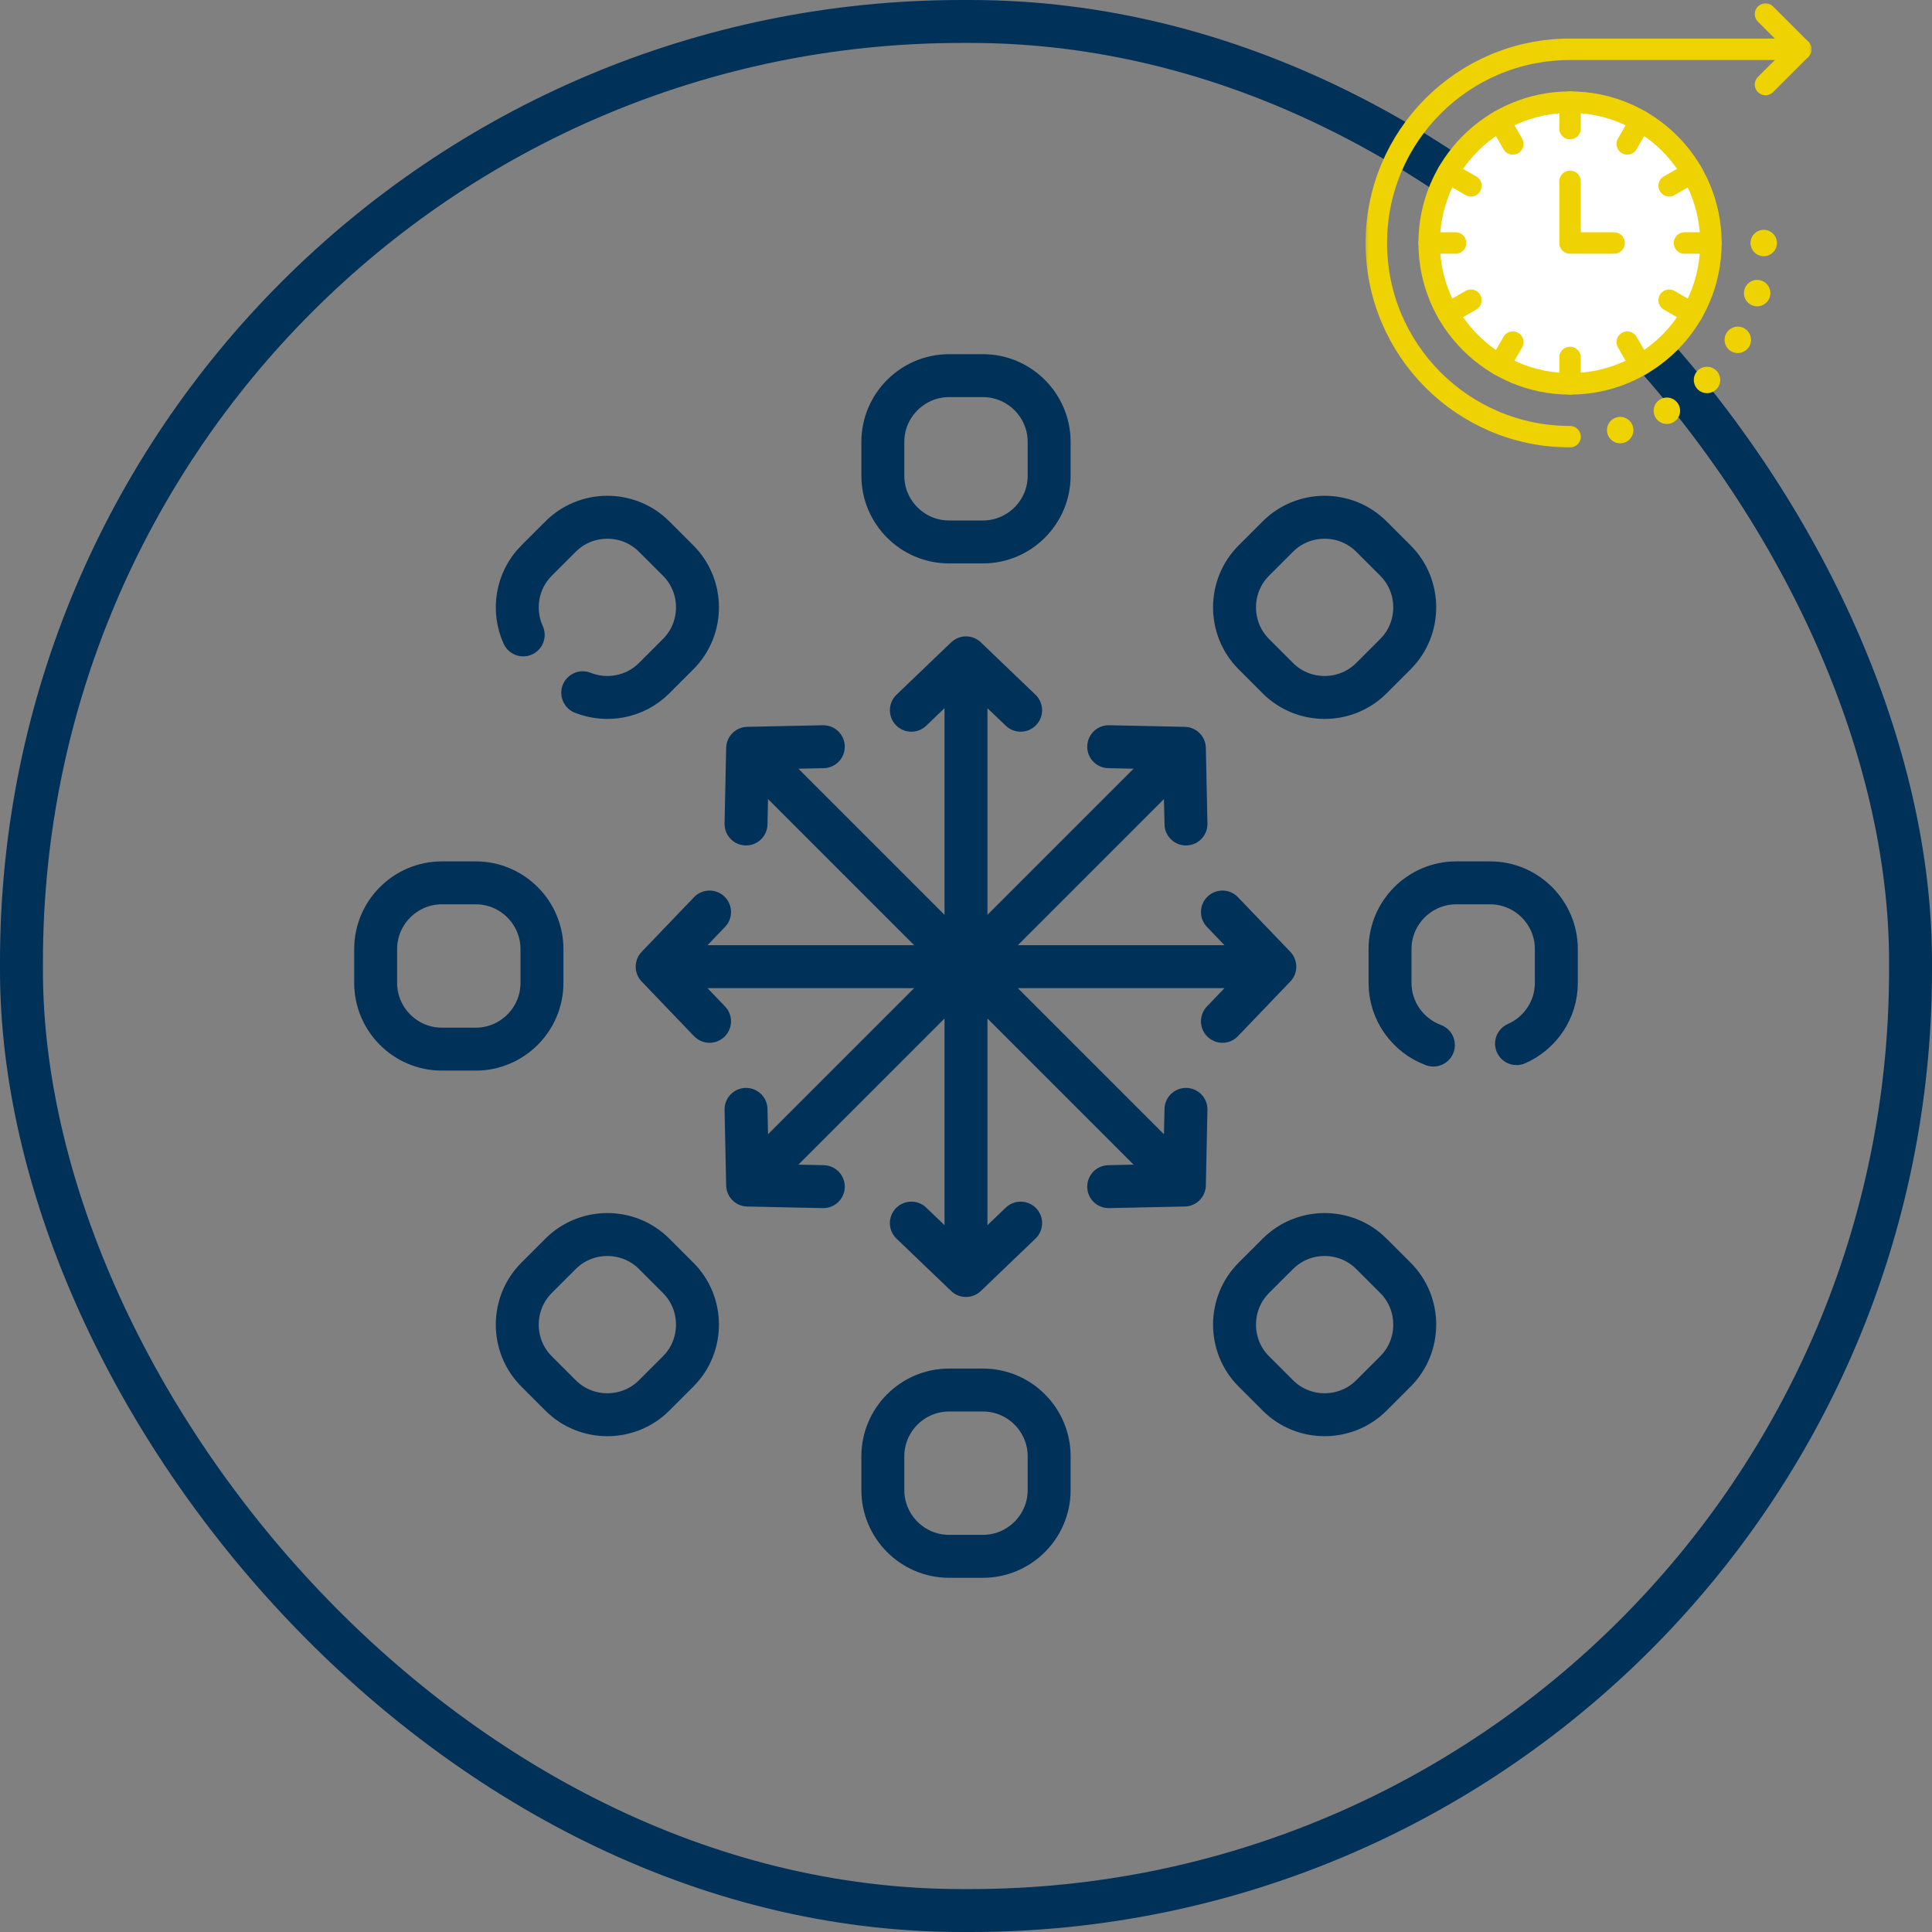 <svg width="180" height="180" viewBox="0 0 180 180" fill="none" xmlns="http://www.w3.org/2000/svg">
<rect x="0" y="0" width="180" height="180" fill="#808080" stroke="none"/>
<rect x="2" y="2" width="176" height="176" rx="87.607" stroke="#003159" stroke-width="4"/>
<path d="M133.546 97.366C131.195 96.496 129.507 94.227 129.507 91.582V88.416C129.507 85.026 132.28 82.253 135.67 82.253H138.836C142.226 82.253 145 85.026 145 88.416V91.582C145 94.1 143.47 96.278 141.293 97.232M48.746 59.152C47.711 56.878 48.126 54.092 49.99 52.228L52.229 49.989C54.626 47.592 58.548 47.592 60.945 49.989L63.184 52.228C65.581 54.625 65.581 58.547 63.184 60.944L60.945 63.183C59.155 64.973 56.514 65.427 54.293 64.543M90 115.52V63.678M84.909 66.17L90 61.29L95.09 66.17M95.09 113.955L90 118.835L84.909 113.955M71.999 108.064L108.657 71.406M103.295 69.569L110.345 69.718L110.494 76.768M76.705 110.557L69.655 110.408L69.506 103.358M64.543 90.063H116.385M113.892 84.972L118.772 90.063L113.892 95.153M66.107 95.153L61.227 90.063L66.107 84.972M71.999 72.062L108.657 108.72M110.494 103.358L110.345 110.408L103.295 110.557M69.506 76.768L69.655 69.718L76.705 69.569M91.583 50.492H88.417C85.027 50.492 82.253 47.719 82.253 44.329V41.163C82.253 37.773 85.027 34.999 88.417 34.999H91.583C94.973 34.999 97.746 37.773 97.746 41.163V44.329C97.746 47.719 94.973 50.492 91.583 50.492ZM91.583 144.999H88.417C85.027 144.999 82.253 142.226 82.253 138.836V135.67C82.253 132.28 85.027 129.506 88.417 129.506H91.583C94.973 129.506 97.746 132.28 97.746 135.67V138.836C97.746 142.226 94.973 144.999 91.583 144.999ZM119.055 63.183L116.816 60.944C114.419 58.547 114.419 54.625 116.816 52.228L119.055 49.989C121.452 47.592 125.374 47.592 127.771 49.989L130.01 52.228C132.407 54.625 132.407 58.547 130.01 60.944L127.771 63.183C125.374 65.58 121.452 65.58 119.055 63.183ZM52.229 130.01L49.99 127.771C47.593 125.374 47.593 121.452 49.99 119.055L52.229 116.816C54.626 114.419 58.548 114.419 60.945 116.816L63.184 119.055C65.581 121.452 65.581 125.374 63.184 127.771L60.945 130.01C58.548 132.407 54.626 132.407 52.229 130.01ZM35 91.582V88.416C35 85.026 37.773 82.253 41.163 82.253H44.33C47.719 82.253 50.493 85.026 50.493 88.416V91.583C50.493 94.972 47.719 97.746 44.329 97.746H41.163C37.773 97.746 35 94.972 35 91.582ZM116.816 119.054L119.055 116.816C121.452 114.419 125.374 114.419 127.771 116.816L130.01 119.054C132.407 121.451 132.407 125.374 130.01 127.771L127.771 130.009C125.374 132.406 121.452 132.406 119.055 130.009L116.816 127.771C114.419 125.374 114.419 121.451 116.816 119.054Z" stroke="#003159" stroke-width="4" stroke-miterlimit="10" stroke-linecap="round" stroke-linejoin="round"/>
<mask id="mask0_1623_559" style="mask-type:luminance" maskUnits="userSpaceOnUse" x="127" y="-1" width="42" height="43">
<path d="M127 -0H169V41.999H127V-0Z" fill="white"/>
</mask>
<g mask="url(#mask0_1623_559)">
<path d="M159.402 22.64C159.402 29.889 153.526 35.765 146.277 35.765C139.029 35.765 133.152 29.889 133.152 22.64C133.152 15.391 139.029 9.515 146.277 9.515C153.526 9.515 159.402 15.391 159.402 22.64Z" fill="white" stroke="#EED202" stroke-width="2" stroke-miterlimit="10" stroke-linecap="round" stroke-linejoin="round"/>
<path d="M146.277 40.687C136.31 40.687 128.23 32.607 128.23 22.64C128.23 12.673 136.31 4.593 146.277 4.593H167.77M167.77 4.593C167.769 4.593 167.77 4.593 167.77 4.593Z" stroke="#EED202" stroke-width="2" stroke-miterlimit="10" stroke-linecap="round" stroke-linejoin="round"/>
<path d="M164.488 1.312L167.77 4.593L164.488 7.875" stroke="#EED202" stroke-width="2" stroke-miterlimit="10" stroke-linecap="round" stroke-linejoin="round"/>
<path d="M156.941 22.64H159.402" stroke="#EED202" stroke-width="2" stroke-miterlimit="10" stroke-linecap="round" stroke-linejoin="round"/>
<path d="M133.152 22.64H135.613" stroke="#EED202" stroke-width="2" stroke-miterlimit="10" stroke-linecap="round" stroke-linejoin="round"/>
<path d="M155.512 17.308L157.643 16.078" stroke="#EED202" stroke-width="2" stroke-miterlimit="10" stroke-linecap="round" stroke-linejoin="round"/>
<path d="M134.91 29.203L137.041 27.972" stroke="#EED202" stroke-width="2" stroke-miterlimit="10" stroke-linecap="round" stroke-linejoin="round"/>
<path d="M151.609 13.405L152.84 11.274" stroke="#EED202" stroke-width="2" stroke-miterlimit="10" stroke-linecap="round" stroke-linejoin="round"/>
<path d="M139.715 34.007L140.945 31.876" stroke="#EED202" stroke-width="2" stroke-miterlimit="10" stroke-linecap="round" stroke-linejoin="round"/>
<path d="M146.277 11.976V9.515" stroke="#EED202" stroke-width="2" stroke-miterlimit="10" stroke-linecap="round" stroke-linejoin="round"/>
<path d="M146.277 35.765V33.304" stroke="#EED202" stroke-width="2" stroke-miterlimit="10" stroke-linecap="round" stroke-linejoin="round"/>
<path d="M140.945 13.405L139.715 11.274" stroke="#EED202" stroke-width="2" stroke-miterlimit="10" stroke-linecap="round" stroke-linejoin="round"/>
<path d="M152.84 34.007L151.609 31.876" stroke="#EED202" stroke-width="2" stroke-miterlimit="10" stroke-linecap="round" stroke-linejoin="round"/>
<path d="M137.041 17.308L134.91 16.078" stroke="#EED202" stroke-width="2" stroke-miterlimit="10" stroke-linecap="round" stroke-linejoin="round"/>
<path d="M157.643 29.203L155.512 27.972" stroke="#EED202" stroke-width="2" stroke-miterlimit="10" stroke-linecap="round" stroke-linejoin="round"/>
<path d="M150.379 22.64H146.277V16.898" stroke="#EED202" stroke-width="2" stroke-miterlimit="10" stroke-linecap="round" stroke-linejoin="round"/>
<path d="M165.555 22.64C165.555 21.961 165.004 21.41 164.324 21.41C163.645 21.41 163.094 21.961 163.094 22.64C163.094 23.32 163.645 23.871 164.324 23.871C165.004 23.871 165.555 23.32 165.555 22.64Z" fill="#EED202"/>
<path d="M164.9 27.629C165.076 26.973 164.686 26.298 164.03 26.122C163.373 25.946 162.699 26.336 162.523 26.992C162.347 27.649 162.736 28.323 163.393 28.499C164.049 28.675 164.724 28.286 164.9 27.629Z" fill="#EED202"/>
<path d="M162.972 32.279C163.312 31.69 163.11 30.938 162.522 30.598C161.933 30.258 161.181 30.46 160.841 31.048C160.501 31.637 160.703 32.389 161.291 32.729C161.88 33.069 162.632 32.867 162.972 32.279Z" fill="#EED202"/>
<path d="M159.909 36.271C160.39 35.791 160.39 35.012 159.909 34.531C159.429 34.051 158.649 34.051 158.169 34.531C157.688 35.012 157.688 35.791 158.169 36.271C158.649 36.752 159.429 36.752 159.909 36.271Z" fill="#EED202"/>
<path d="M155.916 39.335C156.505 38.995 156.706 38.243 156.367 37.654C156.027 37.066 155.274 36.864 154.686 37.204C154.097 37.544 153.896 38.296 154.235 38.885C154.575 39.473 155.328 39.675 155.916 39.335Z" fill="#EED202"/>
<path d="M151.268 41.261C151.924 41.085 152.314 40.41 152.138 39.754C151.962 39.097 151.287 38.708 150.631 38.883C149.975 39.059 149.585 39.734 149.761 40.391C149.937 41.047 150.612 41.436 151.268 41.261Z" fill="#EED202"/>
</g>
</svg>
